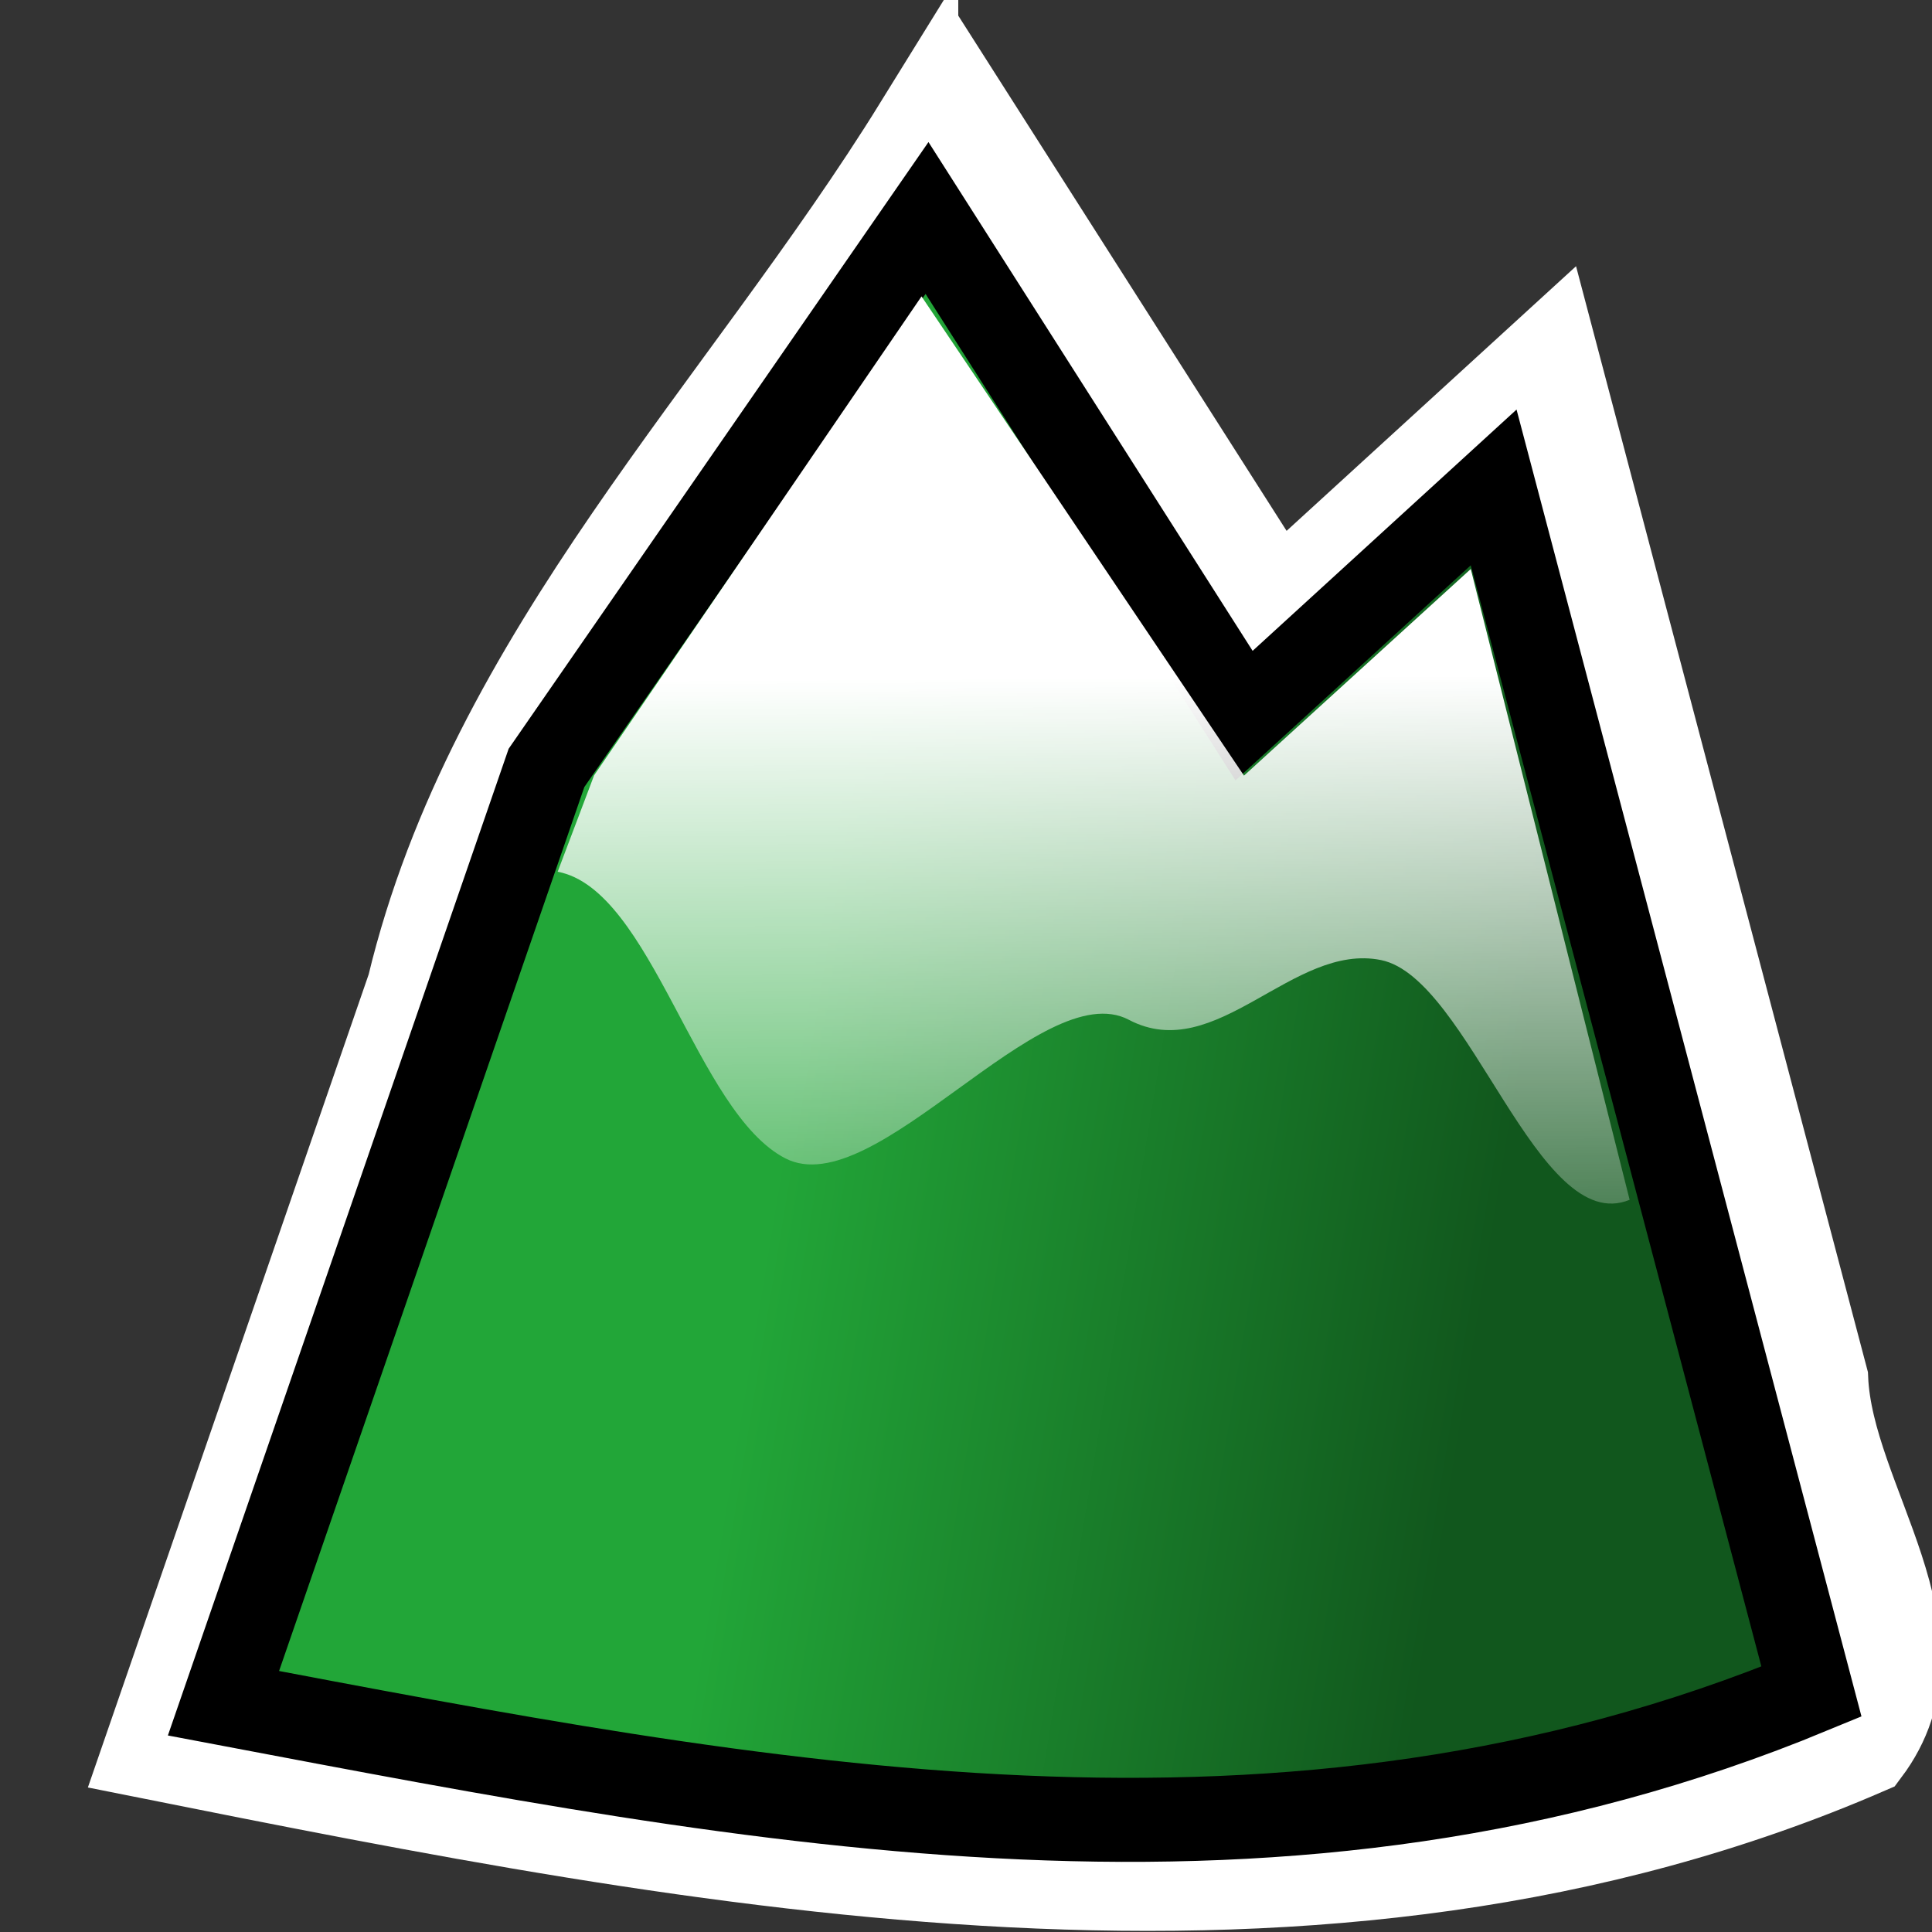 <?xml version="1.0" encoding="UTF-8" standalone="no"?>
<!-- Created with Inkscape (http://www.inkscape.org/) -->

<svg
   xmlns:dc="http://purl.org/dc/elements/1.1/"
   xmlns:cc="http://creativecommons.org/ns#"
   xmlns:rdf="http://www.w3.org/1999/02/22-rdf-syntax-ns#"
   xmlns:svg="http://www.w3.org/2000/svg"
   xmlns="http://www.w3.org/2000/svg"
   xmlns:xlink="http://www.w3.org/1999/xlink"
   xmlns:sodipodi="http://sodipodi.sourceforge.net/DTD/sodipodi-0.dtd"
   xmlns:inkscape="http://www.inkscape.org/namespaces/inkscape"
   width="22"
   height="22"
   id="svg2"
   sodipodi:version="0.32"
   inkscape:version="0.91 r13725"
   version="1.0"
   sodipodi:docname="peak.svg"
   inkscape:output_extension="org.inkscape.output.svg.inkscape"
   inkscape:export-filename="/home/jeff/projets/navit/icons/png/peak.png"
   inkscape:export-xdpi="90"
   inkscape:export-ydpi="90">
  <rect width="100%" height="100%" fill="#333333" stroke="none"/>
  <defs
     id="defs4">
    <linearGradient
       id="linearGradient3156">
      <stop
         style="stop-color:#22a638;stop-opacity:1;"
         offset="0"
         id="stop3159" />
      <stop
         style="stop-color:#11571d;stop-opacity:1;"
         offset="1"
         id="stop3161" />
    </linearGradient>
    <linearGradient
       id="linearGradient3154">
      <stop
         style="stop-color:#ffffff;stop-opacity:1;"
         offset="0"
         id="stop3156" />
      <stop
         style="stop-color:#ffffff;stop-opacity:0;"
         offset="1"
         id="stop3158" />
    </linearGradient>
    <inkscape:perspective
       sodipodi:type="inkscape:persp3d"
       inkscape:vp_x="0 : 526.18109 : 1"
       inkscape:vp_y="0 : 1000 : 0"
       inkscape:vp_z="744.09448 : 526.18109 : 1"
       inkscape:persp3d-origin="372.04724 : 350.78739 : 1"
       id="perspective10" />
    <linearGradient
       inkscape:collect="always"
       xlink:href="#linearGradient3154"
       id="linearGradient3160"
       x1="12"
       y1="7.535"
       x2="12.048"
       y2="16.097"
       gradientUnits="userSpaceOnUse"
       gradientTransform="matrix(4.493,0,0,4.493,-3.629,-75.719)" />
    <linearGradient
       inkscape:collect="always"
       xlink:href="#linearGradient3156"
       id="linearGradient3163"
       x1="6.681"
       y1="7.898"
       x2="12.645"
       y2="8.928"
       gradientUnits="userSpaceOnUse"
       gradientTransform="matrix(6.342,0,0,6.668,-7.441,-76.273)" />
  </defs>
  <sodipodi:namedview
     id="base"
     pagecolor="#f4ca00"
     bordercolor="#666666"
     borderopacity="1.0"
     inkscape:pageopacity="0"
     inkscape:pageshadow="2"
     inkscape:zoom="4"
     inkscape:cx="41.847465"
     inkscape:cy="47.300055"
     inkscape:document-units="px"
     inkscape:current-layer="layer1"
     showgrid="true"
     inkscape:window-width="1440"
     inkscape:window-height="874"
     inkscape:window-x="0"
     inkscape:window-y="0"
     inkscape:window-maximized="1">
    <inkscape:grid
       type="xygrid"
       id="grid2380"
       visible="true"
       enabled="true" />
  </sodipodi:namedview>
  <g
     inkscape:label="Calque 1"
     inkscape:groupmode="layer"
     id="layer1"
     transform="translate(0,78)">
    <g
       id="g4548"
       transform="matrix(0.213,0,0,0.213,1.696,-61.368)">
      <path
         inkscape:connector-curvature="0"
         id="path2383-6"
         d="M 41.021,-71.432 C 31.652,-56.289 18.185,-43.153 13.903,-25.353 9.169,-11.643 4.434,2.067 -0.301,15.777 29.773,21.785 62.581,28.306 91.887,15.596 96.564,9.365 89.942,2.206 89.665,-4.391 84.8,-22.824 79.935,-41.257 75.07,-59.689 c -4.902,4.482 -9.805,8.965 -14.707,13.447 -5.877,-9.221 -11.751,-18.444 -17.629,-27.664 -0.571,0.825 -1.142,1.65 -1.713,2.475 z"
         style="display:inline;overflow:visible;visibility:visible;fill:#ffffff;fill-opacity:1;fill-rule:evenodd;stroke:#ffffff;stroke-width:4.493;stroke-linecap:round;stroke-linejoin:miter;stroke-miterlimit:4;stroke-dashoffset:0;stroke-opacity:1;marker:none;marker-start:none;marker-mid:none;marker-end:none;enable-background:accumulate" />
      <path
         inkscape:connector-curvature="0"
         sodipodi:nodetypes="ccccccc"
         id="path2383"
         d="m 3.985,12.972 17.268,-50.003 20.344,-29.399 16.949,26.603 13.343,-12.199 16.991,64.376 C 60.738,23.994 32.873,18.443 3.985,12.972 Z"
         style="display:inline;overflow:visible;visibility:visible;fill:url(#linearGradient3163);fill-opacity:1;fill-rule:evenodd;stroke:#000000;stroke-width:4.493;stroke-linecap:round;stroke-linejoin:miter;stroke-miterlimit:4;stroke-dashoffset:0;stroke-opacity:1;marker:none;marker-start:none;marker-mid:none;marker-end:none;enable-background:accumulate" />
      <path
         inkscape:connector-curvature="0"
         sodipodi:nodetypes="ccccccsssc"
         id="path3152"
         d="m 21.852,-31.482 1.947,-5.151 17.504,-25.606 17.239,25.62 12.124,-11.046 8.493,33.722 c -4.912,2.033 -8.566,-11.849 -13.284,-12.814 -4.718,-0.965 -8.815,5.653 -13.489,3.191 -4.675,-2.462 -13.578,9.867 -18.361,7.409 -4.783,-2.459 -7.13,-14.369 -12.172,-15.324 z"
         style="display:inline;overflow:visible;visibility:visible;fill:url(#linearGradient3160);fill-opacity:1;fill-rule:evenodd;stroke:none;stroke-width:1;stroke-linecap:round;stroke-linejoin:miter;stroke-miterlimit:4;stroke-dasharray:none;stroke-dashoffset:0;stroke-opacity:1;marker:none;marker-start:none;marker-mid:none;marker-end:none;enable-background:accumulate" />
    </g>
  </g>
</svg>
